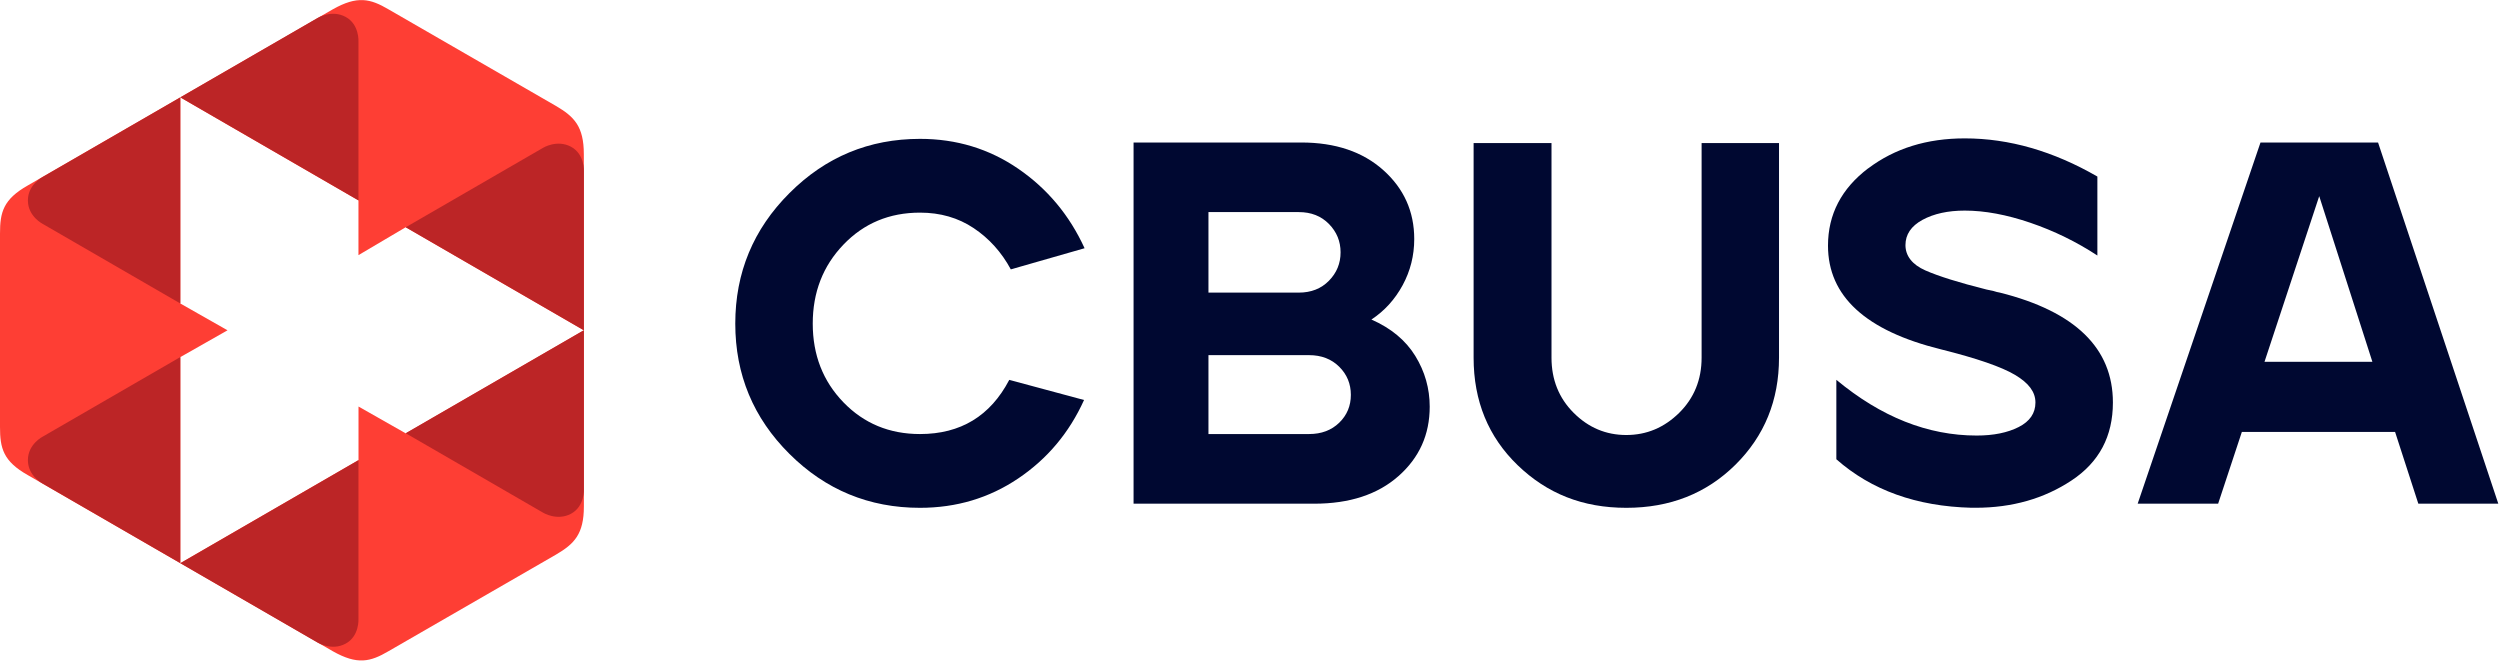 <?xml version="1.0" encoding="UTF-8"?>
<svg xmlns="http://www.w3.org/2000/svg" width="934" height="247" viewBox="0 0 934 247" fill="none">
  <g clip-path="url(#clip0_2244_4256)">
    <path d="M67.36 113.36V36.38L10.42 69.26C1.2 74.48 0 79.28 0 87.3V159.48C0 167.5 1.2 172.32 10.42 177.52L67.36 210.4V133.42L85 123.4L67.36 113.38V113.36Z" fill="#FE3E34"></path>
    <path d="M67.36 36.38L16.04 66.06C16.04 66.06 10.42 68.86 10.42 74.88C10.42 80.9 16.04 83.7 16.04 83.7L67.36 113.38V36.38Z" fill="#BC2526"></path>
    <path d="M67.36 210.4L16.04 180.72C16.04 180.72 10.42 177.92 10.42 171.9C10.42 165.88 16.04 163.08 16.04 163.08L67.36 133.4V210.38V210.4Z" fill="#BC2526"></path>
    <path d="M133.92 171.9L67.36 210.4L124.3 243.28C133.52 248.5 138.34 247.28 145.16 243.28L207.72 207.2C214.54 203.2 218.14 199.58 218.14 189.16V123.4L151.58 161.9L133.94 151.88V171.92L133.92 171.9Z" fill="#FE3E34"></path>
    <path d="M67.36 210.4L118.68 240.08C118.68 240.08 123.9 243.28 129.1 240.48C134.32 237.68 133.92 231.26 133.92 231.26V171.92L67.36 210.42V210.4Z" fill="#BC2526"></path>
    <path d="M218.14 123.38V182.72C218.14 182.72 218.54 189.14 213.32 191.94C208.1 194.74 202.9 191.54 202.9 191.54L151.58 161.86L218.14 123.36V123.38Z" fill="#BC2526"></path>
    <path d="M151.56 84.9L218.12 123.4V57.62C218.12 47.2 214.52 43.58 207.7 39.58L145.16 3.5C138.34 -0.5 133.54 -1.72 124.3 3.5L67.36 36.38L133.92 74.88V95.32L151.56 84.9Z" fill="#FE3E34"></path>
    <path d="M218.14 123.38V64.04C218.14 64.04 218.54 57.62 213.32 54.82C208.1 52.02 202.9 55.22 202.9 55.22L151.58 84.9L218.14 123.4V123.38Z" fill="#BC2526"></path>
    <path d="M67.36 36.38L118.68 6.7C118.68 6.7 123.9 3.5 129.1 6.3C134.32 9.1 133.92 15.52 133.92 15.52V74.86L67.36 36.36V36.38Z" fill="#BC2526"></path>
    <path d="M294.96 72.12C308.46 58.62 324.7 51.88 343.72 51.88C357.34 51.88 369.58 55.6 380.44 63.06C391.3 70.52 399.56 80.4 405.2 92.74L377.64 100.64C374.18 94.22 369.54 89.08 363.76 85.22C357.98 81.36 351.3 79.44 343.72 79.44C332.28 79.44 322.74 83.42 315.1 91.4C307.46 99.36 303.64 109.2 303.64 120.9C303.64 132.6 307.46 142.4 315.1 150.3C322.74 158.2 332.28 162.16 343.72 162.16C358.88 162.16 370 155.42 377.06 141.92L405 149.44C399.48 161.66 391.28 171.42 380.42 178.74C369.56 186.06 357.32 189.72 343.7 189.72C324.68 189.72 308.42 183 294.94 169.58C281.44 156.16 274.7 139.92 274.7 120.9C274.7 101.88 281.44 85.62 294.94 72.14L294.96 72.12Z" fill="#000831"></path>
    <path d="M486.16 53.24C498.88 53.24 509.1 56.68 516.8 63.56C524.5 70.44 528.36 79.02 528.36 89.3C528.36 95.46 526.92 101.22 524.02 106.56C521.12 111.9 517.24 116.16 512.36 119.38C519.68 122.6 525.14 127.12 528.74 132.96C532.34 138.8 534.14 145.14 534.14 151.94C534.14 162.36 530.26 171 522.48 177.86C514.7 184.74 504.2 188.18 490.96 188.18H423.5V53.24H486.14H486.16ZM451.48 79.26V109.32H485.22C489.84 109.32 493.6 107.84 496.5 104.88C499.4 101.92 500.84 98.4 500.84 94.28C500.84 90.16 499.4 86.64 496.5 83.68C493.6 80.72 489.86 79.24 485.22 79.24H451.48V79.26ZM451.48 132.66V162.16H489.06C493.68 162.16 497.44 160.74 500.34 157.92C503.24 155.1 504.68 151.62 504.68 147.52C504.68 143.42 503.24 139.9 500.34 137.02C497.44 134.14 493.68 132.68 489.06 132.68H451.48V132.66Z" fill="#000831"></path>
    <path d="M550.54 53.44H579.64V133.62C579.64 141.84 582.4 148.72 587.92 154.24C593.44 159.76 600 162.52 607.58 162.52C615.16 162.52 621.74 159.76 627.34 154.24C632.92 148.72 635.72 141.84 635.72 133.62V53.44H664.64V133.62C664.64 149.56 659.2 162.88 648.36 173.62C637.5 184.36 623.92 189.72 607.6 189.72C591.28 189.72 578.02 184.42 567.02 173.82C556.04 163.22 550.54 149.82 550.54 133.64V53.44Z" fill="#000831"></path>
    <path d="M698 62.88C707.9 55.42 719.9 51.7 734.04 51.7C750.62 51.7 767.12 56.46 783.58 65.96V95.46C775.74 90.32 767.38 86.24 758.52 83.22C749.66 80.2 741.5 78.68 734.04 78.68C727.74 78.68 722.48 79.84 718.24 82.14C714 84.46 711.88 87.6 711.88 91.58C711.88 95.56 714.36 98.84 719.3 101.02C724.24 103.2 731.86 105.58 742.14 108.16L744.84 108.74C745.62 109 746.38 109.2 747.16 109.32C775.3 116.38 789.38 130.08 789.38 150.38C789.38 162.98 784.24 172.68 773.96 179.48C763.68 186.3 751.72 189.7 738.1 189.7H736.56C716 189.18 699.16 183.14 686.06 171.58V141.9C702.76 155.78 720.24 162.72 738.48 162.72C744.78 162.72 750.02 161.66 754.18 159.54C758.36 157.42 760.44 154.36 760.44 150.38C760.44 146.4 757.9 143.08 752.82 140.06C747.74 137.04 738.52 133.86 725.16 130.52C697.02 123.58 682.94 110.66 682.94 91.78C682.94 80.08 687.96 70.46 697.98 62.86L698 62.88Z" fill="#000831"></path>
    <path d="M844.5 53.24H888.44L933.36 188.16H903.48L894.8 161.36H837.56L828.7 188.16H798.64L844.52 53.24H844.5ZM886.32 135.16L866.46 73.28L846.02 135.16H886.3H886.32Z" fill="#000831"></path>
  </g>
  <defs>
    <clipPath id="clip0_2244_4256">
      <rect width="933.36" height="246.72" fill="white" transform="translate(0 0.02)"></rect>
    </clipPath>
  </defs>
</svg>
